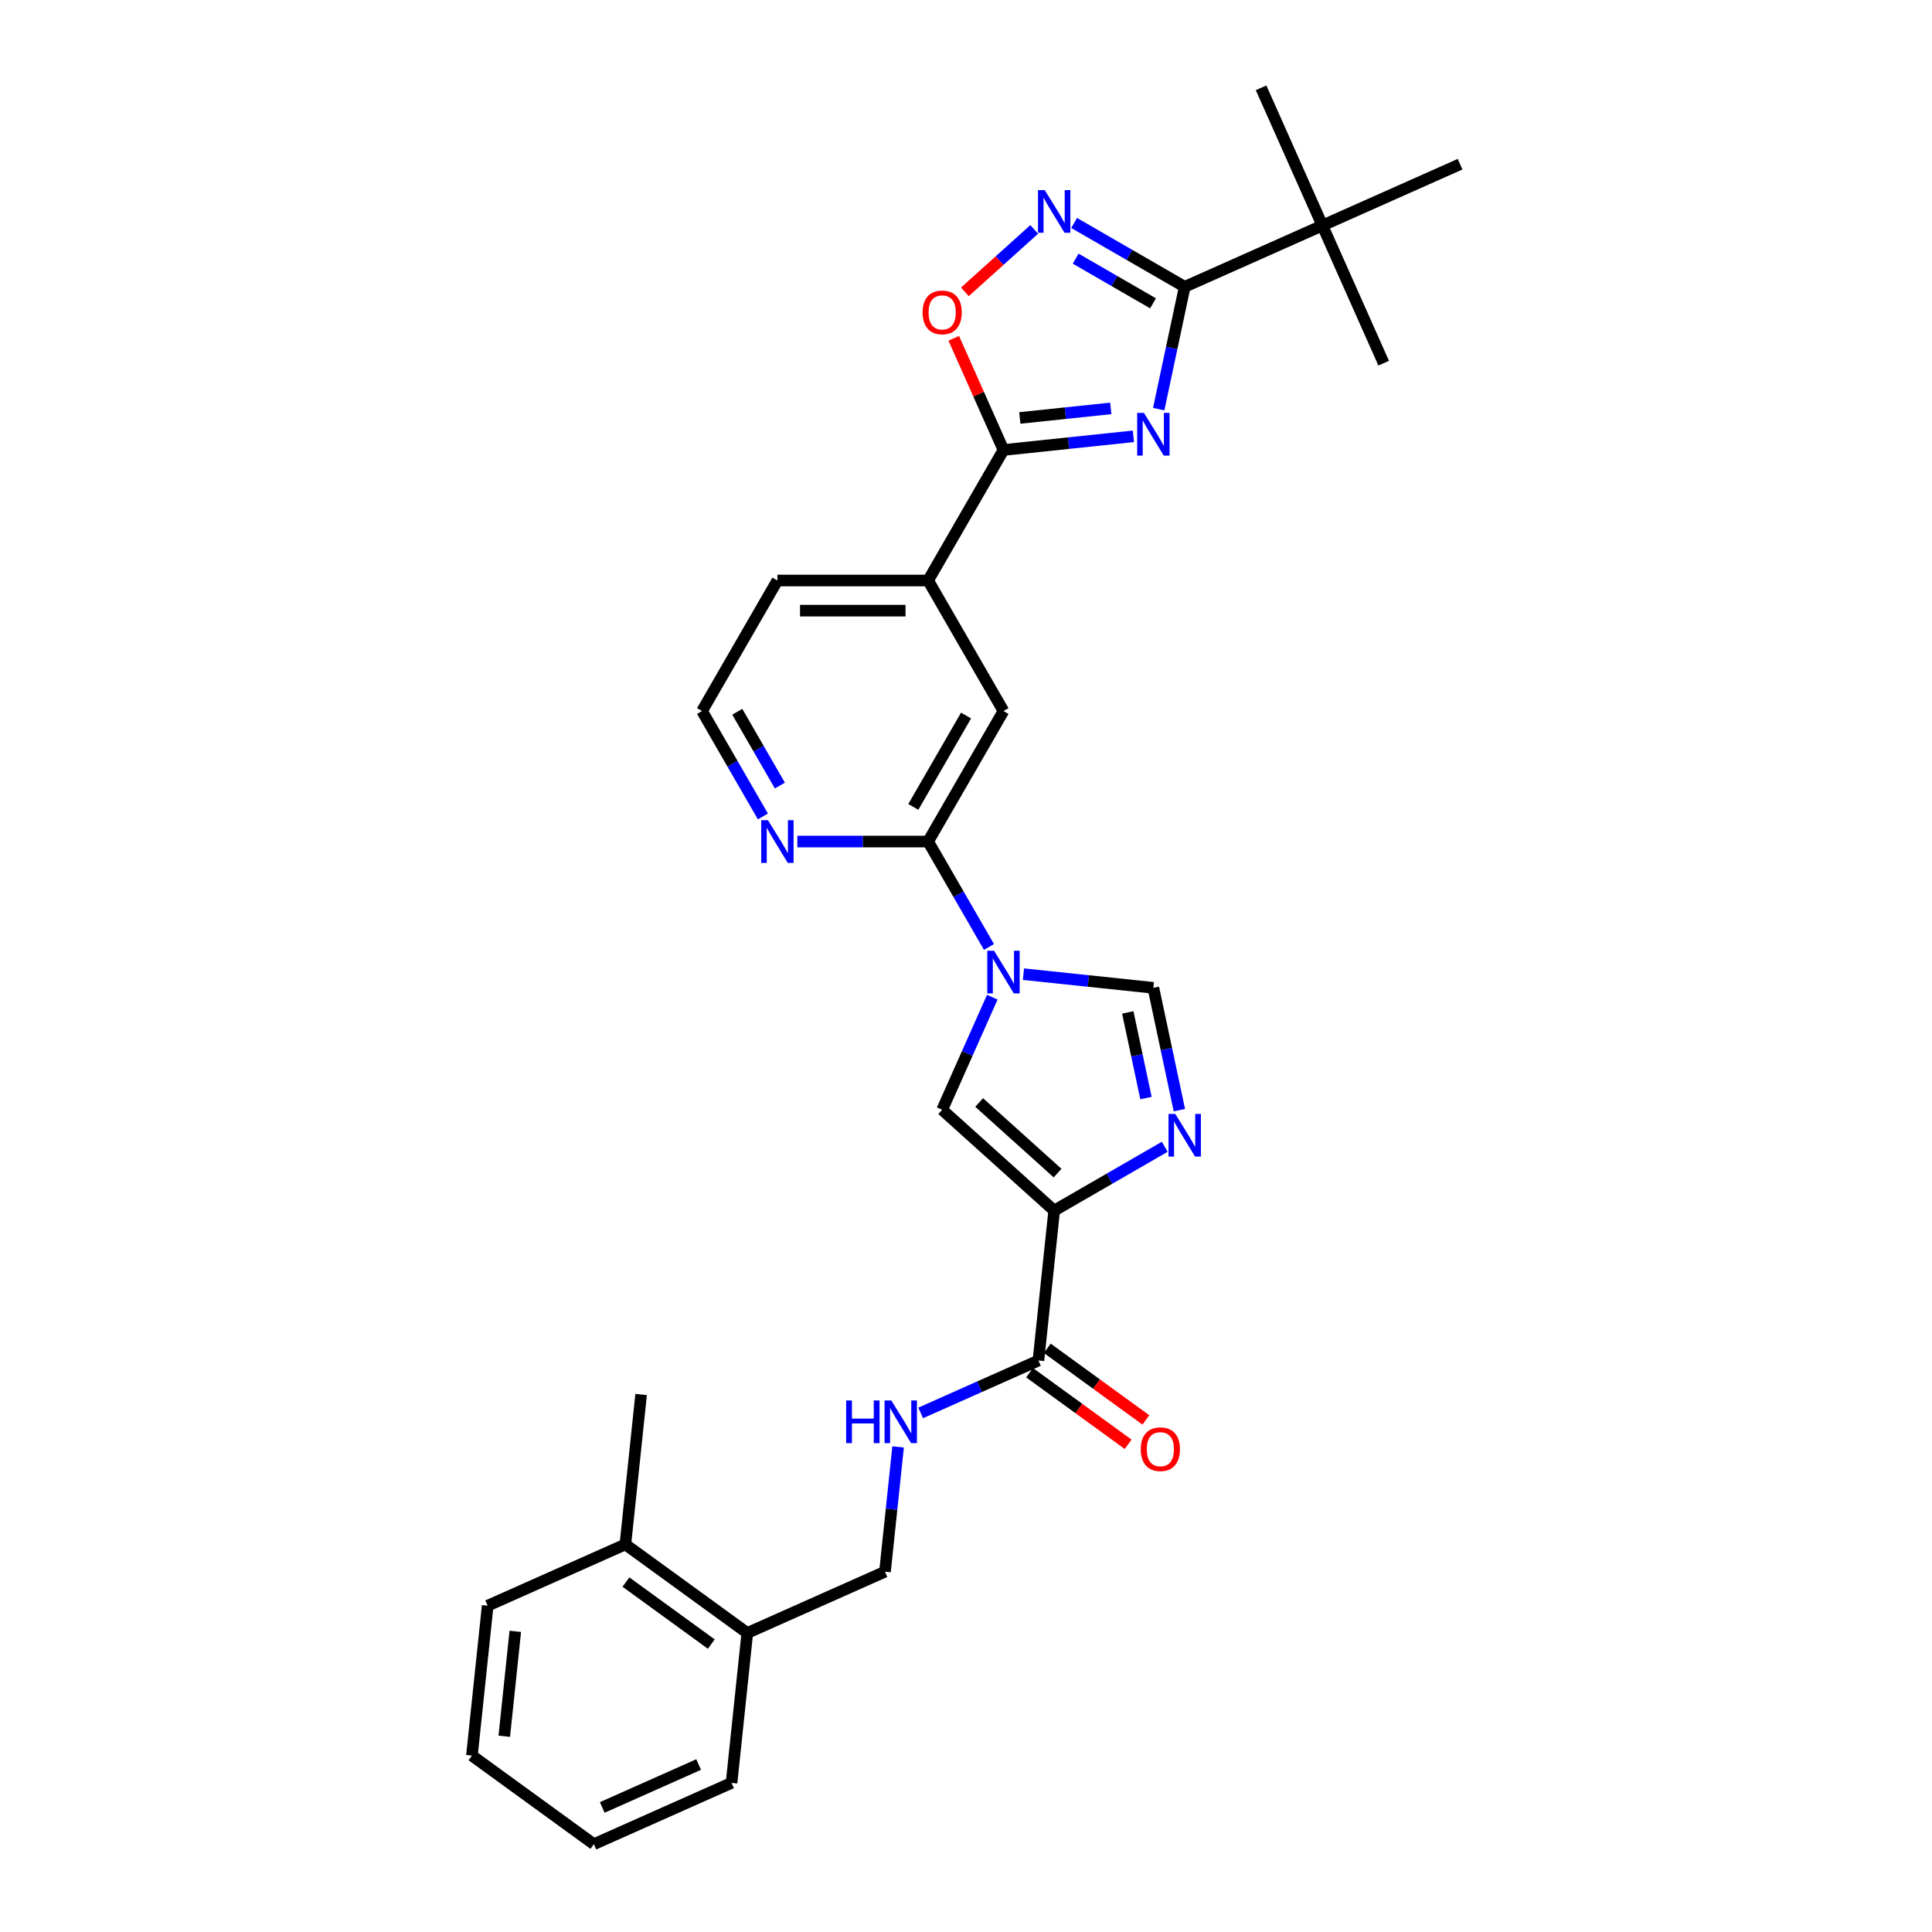 <?xml version='1.0' encoding='iso-8859-1'?>
<svg version='1.1' baseProfile='full'
              xmlns='http://www.w3.org/2000/svg'
                      xmlns:rdkit='http://www.rdkit.org/xml'
                      xmlns:xlink='http://www.w3.org/1999/xlink'
                  xml:space='preserve'
width='1000px' height='1000px' viewBox='0 0 1000 1000'>
<!-- END OF HEADER -->
<rect style='opacity:1.0;fill:#FFFFFF;stroke:none' width='1000' height='1000' x='0' y='0'> </rect>
<path class='bond-2' d='M 599.743,211.759 L 606.471,180.104' style='fill:none;fill-rule:evenodd;stroke:#0000FF;stroke-width:6px;stroke-linecap:butt;stroke-linejoin:miter;stroke-opacity:1' />
<path class='bond-2' d='M 606.471,180.104 L 613.199,148.45' style='fill:none;fill-rule:evenodd;stroke:#000000;stroke-width:6px;stroke-linecap:butt;stroke-linejoin:miter;stroke-opacity:1' />
<path class='bond-3' d='M 586.652,225.841 L 553.025,229.375' style='fill:none;fill-rule:evenodd;stroke:#0000FF;stroke-width:6px;stroke-linecap:butt;stroke-linejoin:miter;stroke-opacity:1' />
<path class='bond-3' d='M 553.025,229.375 L 519.397,232.909' style='fill:none;fill-rule:evenodd;stroke:#000000;stroke-width:6px;stroke-linecap:butt;stroke-linejoin:miter;stroke-opacity:1' />
<path class='bond-3' d='M 574.933,211.384 L 551.394,213.859' style='fill:none;fill-rule:evenodd;stroke:#0000FF;stroke-width:6px;stroke-linecap:butt;stroke-linejoin:miter;stroke-opacity:1' />
<path class='bond-3' d='M 551.394,213.859 L 527.855,216.333' style='fill:none;fill-rule:evenodd;stroke:#000000;stroke-width:6px;stroke-linecap:butt;stroke-linejoin:miter;stroke-opacity:1' />
<path class='bond-0' d='M 545.641,626.609 L 487.668,574.41' style='fill:none;fill-rule:evenodd;stroke:#000000;stroke-width:6px;stroke-linecap:butt;stroke-linejoin:miter;stroke-opacity:1' />
<path class='bond-0' d='M 547.385,607.184 L 506.804,570.645' style='fill:none;fill-rule:evenodd;stroke:#000000;stroke-width:6px;stroke-linecap:butt;stroke-linejoin:miter;stroke-opacity:1' />
<path class='bond-10' d='M 545.641,626.609 L 537.486,704.191' style='fill:none;fill-rule:evenodd;stroke:#000000;stroke-width:6px;stroke-linecap:butt;stroke-linejoin:miter;stroke-opacity:1' />
<path class='bond-32' d='M 545.641,626.609 L 574.256,610.088' style='fill:none;fill-rule:evenodd;stroke:#000000;stroke-width:6px;stroke-linecap:butt;stroke-linejoin:miter;stroke-opacity:1' />
<path class='bond-32' d='M 574.256,610.088 L 602.871,593.567' style='fill:none;fill-rule:evenodd;stroke:#0000FF;stroke-width:6px;stroke-linecap:butt;stroke-linejoin:miter;stroke-opacity:1' />
<path class='bond-1' d='M 511.894,490.148 L 496.143,462.867' style='fill:none;fill-rule:evenodd;stroke:#0000FF;stroke-width:6px;stroke-linecap:butt;stroke-linejoin:miter;stroke-opacity:1' />
<path class='bond-1' d='M 496.143,462.867 L 480.392,435.585' style='fill:none;fill-rule:evenodd;stroke:#000000;stroke-width:6px;stroke-linecap:butt;stroke-linejoin:miter;stroke-opacity:1' />
<path class='bond-6' d='M 513.611,516.141 L 500.639,545.275' style='fill:none;fill-rule:evenodd;stroke:#0000FF;stroke-width:6px;stroke-linecap:butt;stroke-linejoin:miter;stroke-opacity:1' />
<path class='bond-6' d='M 500.639,545.275 L 487.668,574.41' style='fill:none;fill-rule:evenodd;stroke:#000000;stroke-width:6px;stroke-linecap:butt;stroke-linejoin:miter;stroke-opacity:1' />
<path class='bond-7' d='M 529.726,504.23 L 563.353,507.764' style='fill:none;fill-rule:evenodd;stroke:#0000FF;stroke-width:6px;stroke-linecap:butt;stroke-linejoin:miter;stroke-opacity:1' />
<path class='bond-7' d='M 563.353,507.764 L 596.98,511.298' style='fill:none;fill-rule:evenodd;stroke:#000000;stroke-width:6px;stroke-linecap:butt;stroke-linejoin:miter;stroke-opacity:1' />
<path class='bond-5' d='M 613.199,148.45 L 584.584,131.929' style='fill:none;fill-rule:evenodd;stroke:#000000;stroke-width:6px;stroke-linecap:butt;stroke-linejoin:miter;stroke-opacity:1' />
<path class='bond-5' d='M 584.584,131.929 L 555.969,115.408' style='fill:none;fill-rule:evenodd;stroke:#0000FF;stroke-width:6px;stroke-linecap:butt;stroke-linejoin:miter;stroke-opacity:1' />
<path class='bond-5' d='M 596.814,157.005 L 576.783,145.441' style='fill:none;fill-rule:evenodd;stroke:#000000;stroke-width:6px;stroke-linecap:butt;stroke-linejoin:miter;stroke-opacity:1' />
<path class='bond-5' d='M 576.783,145.441 L 556.753,133.876' style='fill:none;fill-rule:evenodd;stroke:#0000FF;stroke-width:6px;stroke-linecap:butt;stroke-linejoin:miter;stroke-opacity:1' />
<path class='bond-14' d='M 613.199,148.45 L 684.465,116.72' style='fill:none;fill-rule:evenodd;stroke:#000000;stroke-width:6px;stroke-linecap:butt;stroke-linejoin:miter;stroke-opacity:1' />
<path class='bond-9' d='M 519.397,232.909 L 506.53,204.009' style='fill:none;fill-rule:evenodd;stroke:#000000;stroke-width:6px;stroke-linecap:butt;stroke-linejoin:miter;stroke-opacity:1' />
<path class='bond-9' d='M 506.53,204.009 L 493.663,175.108' style='fill:none;fill-rule:evenodd;stroke:#FF0000;stroke-width:6px;stroke-linecap:butt;stroke-linejoin:miter;stroke-opacity:1' />
<path class='bond-11' d='M 519.397,232.909 L 480.392,300.468' style='fill:none;fill-rule:evenodd;stroke:#000000;stroke-width:6px;stroke-linecap:butt;stroke-linejoin:miter;stroke-opacity:1' />
<path class='bond-4' d='M 610.437,574.607 L 603.708,542.953' style='fill:none;fill-rule:evenodd;stroke:#0000FF;stroke-width:6px;stroke-linecap:butt;stroke-linejoin:miter;stroke-opacity:1' />
<path class='bond-4' d='M 603.708,542.953 L 596.98,511.298' style='fill:none;fill-rule:evenodd;stroke:#000000;stroke-width:6px;stroke-linecap:butt;stroke-linejoin:miter;stroke-opacity:1' />
<path class='bond-4' d='M 593.157,568.355 L 588.447,546.197' style='fill:none;fill-rule:evenodd;stroke:#0000FF;stroke-width:6px;stroke-linecap:butt;stroke-linejoin:miter;stroke-opacity:1' />
<path class='bond-4' d='M 588.447,546.197 L 583.738,524.039' style='fill:none;fill-rule:evenodd;stroke:#000000;stroke-width:6px;stroke-linecap:butt;stroke-linejoin:miter;stroke-opacity:1' />
<path class='bond-30' d='M 535.312,118.745 L 517.362,134.907' style='fill:none;fill-rule:evenodd;stroke:#0000FF;stroke-width:6px;stroke-linecap:butt;stroke-linejoin:miter;stroke-opacity:1' />
<path class='bond-30' d='M 517.362,134.907 L 499.412,151.069' style='fill:none;fill-rule:evenodd;stroke:#FF0000;stroke-width:6px;stroke-linecap:butt;stroke-linejoin:miter;stroke-opacity:1' />
<path class='bond-8' d='M 480.392,435.585 L 519.397,368.027' style='fill:none;fill-rule:evenodd;stroke:#000000;stroke-width:6px;stroke-linecap:butt;stroke-linejoin:miter;stroke-opacity:1' />
<path class='bond-8' d='M 472.731,417.651 L 500.035,370.36' style='fill:none;fill-rule:evenodd;stroke:#000000;stroke-width:6px;stroke-linecap:butt;stroke-linejoin:miter;stroke-opacity:1' />
<path class='bond-31' d='M 480.392,435.585 L 446.552,435.585' style='fill:none;fill-rule:evenodd;stroke:#000000;stroke-width:6px;stroke-linecap:butt;stroke-linejoin:miter;stroke-opacity:1' />
<path class='bond-31' d='M 446.552,435.585 L 412.711,435.585' style='fill:none;fill-rule:evenodd;stroke:#0000FF;stroke-width:6px;stroke-linecap:butt;stroke-linejoin:miter;stroke-opacity:1' />
<path class='bond-13' d='M 537.486,704.191 L 507.018,717.757' style='fill:none;fill-rule:evenodd;stroke:#000000;stroke-width:6px;stroke-linecap:butt;stroke-linejoin:miter;stroke-opacity:1' />
<path class='bond-13' d='M 507.018,717.757 L 476.549,731.322' style='fill:none;fill-rule:evenodd;stroke:#0000FF;stroke-width:6px;stroke-linecap:butt;stroke-linejoin:miter;stroke-opacity:1' />
<path class='bond-16' d='M 532.901,710.503 L 558.411,729.037' style='fill:none;fill-rule:evenodd;stroke:#000000;stroke-width:6px;stroke-linecap:butt;stroke-linejoin:miter;stroke-opacity:1' />
<path class='bond-16' d='M 558.411,729.037 L 583.921,747.571' style='fill:none;fill-rule:evenodd;stroke:#FF0000;stroke-width:6px;stroke-linecap:butt;stroke-linejoin:miter;stroke-opacity:1' />
<path class='bond-16' d='M 542.072,697.88 L 567.582,716.414' style='fill:none;fill-rule:evenodd;stroke:#000000;stroke-width:6px;stroke-linecap:butt;stroke-linejoin:miter;stroke-opacity:1' />
<path class='bond-16' d='M 567.582,716.414 L 593.092,734.948' style='fill:none;fill-rule:evenodd;stroke:#FF0000;stroke-width:6px;stroke-linecap:butt;stroke-linejoin:miter;stroke-opacity:1' />
<path class='bond-12' d='M 480.392,300.468 L 519.397,368.027' style='fill:none;fill-rule:evenodd;stroke:#000000;stroke-width:6px;stroke-linecap:butt;stroke-linejoin:miter;stroke-opacity:1' />
<path class='bond-21' d='M 480.392,300.468 L 402.382,300.468' style='fill:none;fill-rule:evenodd;stroke:#000000;stroke-width:6px;stroke-linecap:butt;stroke-linejoin:miter;stroke-opacity:1' />
<path class='bond-21' d='M 468.691,316.07 L 414.084,316.07' style='fill:none;fill-rule:evenodd;stroke:#000000;stroke-width:6px;stroke-linecap:butt;stroke-linejoin:miter;stroke-opacity:1' />
<path class='bond-17' d='M 464.855,748.917 L 461.461,781.211' style='fill:none;fill-rule:evenodd;stroke:#0000FF;stroke-width:6px;stroke-linecap:butt;stroke-linejoin:miter;stroke-opacity:1' />
<path class='bond-17' d='M 461.461,781.211 L 458.066,813.504' style='fill:none;fill-rule:evenodd;stroke:#000000;stroke-width:6px;stroke-linecap:butt;stroke-linejoin:miter;stroke-opacity:1' />
<path class='bond-22' d='M 684.465,116.72 L 716.195,187.986' style='fill:none;fill-rule:evenodd;stroke:#000000;stroke-width:6px;stroke-linecap:butt;stroke-linejoin:miter;stroke-opacity:1' />
<path class='bond-23' d='M 684.465,116.72 L 652.736,45.455' style='fill:none;fill-rule:evenodd;stroke:#000000;stroke-width:6px;stroke-linecap:butt;stroke-linejoin:miter;stroke-opacity:1' />
<path class='bond-24' d='M 684.465,116.72 L 755.731,84.991' style='fill:none;fill-rule:evenodd;stroke:#000000;stroke-width:6px;stroke-linecap:butt;stroke-linejoin:miter;stroke-opacity:1' />
<path class='bond-15' d='M 394.879,422.589 L 379.128,395.308' style='fill:none;fill-rule:evenodd;stroke:#0000FF;stroke-width:6px;stroke-linecap:butt;stroke-linejoin:miter;stroke-opacity:1' />
<path class='bond-15' d='M 379.128,395.308 L 363.377,368.027' style='fill:none;fill-rule:evenodd;stroke:#000000;stroke-width:6px;stroke-linecap:butt;stroke-linejoin:miter;stroke-opacity:1' />
<path class='bond-15' d='M 403.665,406.604 L 392.64,387.507' style='fill:none;fill-rule:evenodd;stroke:#0000FF;stroke-width:6px;stroke-linecap:butt;stroke-linejoin:miter;stroke-opacity:1' />
<path class='bond-15' d='M 392.64,387.507 L 381.614,368.41' style='fill:none;fill-rule:evenodd;stroke:#000000;stroke-width:6px;stroke-linecap:butt;stroke-linejoin:miter;stroke-opacity:1' />
<path class='bond-18' d='M 458.066,813.504 L 386.801,845.233' style='fill:none;fill-rule:evenodd;stroke:#000000;stroke-width:6px;stroke-linecap:butt;stroke-linejoin:miter;stroke-opacity:1' />
<path class='bond-19' d='M 386.801,845.233 L 323.689,799.38' style='fill:none;fill-rule:evenodd;stroke:#000000;stroke-width:6px;stroke-linecap:butt;stroke-linejoin:miter;stroke-opacity:1' />
<path class='bond-19' d='M 368.163,850.978 L 323.985,818.88' style='fill:none;fill-rule:evenodd;stroke:#000000;stroke-width:6px;stroke-linecap:butt;stroke-linejoin:miter;stroke-opacity:1' />
<path class='bond-25' d='M 386.801,845.233 L 378.646,922.816' style='fill:none;fill-rule:evenodd;stroke:#000000;stroke-width:6px;stroke-linecap:butt;stroke-linejoin:miter;stroke-opacity:1' />
<path class='bond-26' d='M 323.689,799.38 L 331.843,721.797' style='fill:none;fill-rule:evenodd;stroke:#000000;stroke-width:6px;stroke-linecap:butt;stroke-linejoin:miter;stroke-opacity:1' />
<path class='bond-27' d='M 323.689,799.38 L 252.424,831.11' style='fill:none;fill-rule:evenodd;stroke:#000000;stroke-width:6px;stroke-linecap:butt;stroke-linejoin:miter;stroke-opacity:1' />
<path class='bond-20' d='M 363.377,368.027 L 402.382,300.468' style='fill:none;fill-rule:evenodd;stroke:#000000;stroke-width:6px;stroke-linecap:butt;stroke-linejoin:miter;stroke-opacity:1' />
<path class='bond-29' d='M 378.646,922.816 L 307.381,954.545' style='fill:none;fill-rule:evenodd;stroke:#000000;stroke-width:6px;stroke-linecap:butt;stroke-linejoin:miter;stroke-opacity:1' />
<path class='bond-29' d='M 361.611,913.322 L 311.725,935.533' style='fill:none;fill-rule:evenodd;stroke:#000000;stroke-width:6px;stroke-linecap:butt;stroke-linejoin:miter;stroke-opacity:1' />
<path class='bond-33' d='M 252.424,831.11 L 244.269,908.692' style='fill:none;fill-rule:evenodd;stroke:#000000;stroke-width:6px;stroke-linecap:butt;stroke-linejoin:miter;stroke-opacity:1' />
<path class='bond-33' d='M 266.717,844.378 L 261.009,898.686' style='fill:none;fill-rule:evenodd;stroke:#000000;stroke-width:6px;stroke-linecap:butt;stroke-linejoin:miter;stroke-opacity:1' />
<path class='bond-28' d='M 244.269,908.692 L 307.381,954.545' style='fill:none;fill-rule:evenodd;stroke:#000000;stroke-width:6px;stroke-linecap:butt;stroke-linejoin:miter;stroke-opacity:1' />
<path  class='atom-0' d='M 592.097 213.709
L 599.336 225.41
Q 600.054 226.565, 601.208 228.656
Q 602.363 230.746, 602.425 230.871
L 602.425 213.709
L 605.358 213.709
L 605.358 235.801
L 602.332 235.801
L 594.562 223.008
Q 593.657 221.51, 592.69 219.794
Q 591.753 218.077, 591.473 217.547
L 591.473 235.801
L 588.602 235.801
L 588.602 213.709
L 592.097 213.709
' fill='#0000FF'/>
<path  class='atom-2' d='M 514.514 492.098
L 521.753 503.799
Q 522.471 504.954, 523.626 507.045
Q 524.78 509.135, 524.843 509.26
L 524.843 492.098
L 527.776 492.098
L 527.776 514.19
L 524.749 514.19
L 516.979 501.397
Q 516.074 499.899, 515.107 498.183
Q 514.171 496.466, 513.89 495.936
L 513.89 514.19
L 511.019 514.19
L 511.019 492.098
L 514.514 492.098
' fill='#0000FF'/>
<path  class='atom-5' d='M 608.316 576.558
L 615.555 588.259
Q 616.273 589.414, 617.427 591.504
Q 618.582 593.595, 618.644 593.72
L 618.644 576.558
L 621.578 576.558
L 621.578 598.65
L 618.551 598.65
L 610.781 585.856
Q 609.876 584.359, 608.909 582.642
Q 607.973 580.926, 607.692 580.396
L 607.692 598.65
L 604.821 598.65
L 604.821 576.558
L 608.316 576.558
' fill='#0000FF'/>
<path  class='atom-6' d='M 540.757 98.399
L 547.997 110.1
Q 548.714 111.255, 549.869 113.345
Q 551.023 115.436, 551.086 115.561
L 551.086 98.399
L 554.019 98.399
L 554.019 120.491
L 550.992 120.491
L 543.222 107.697
Q 542.317 106.2, 541.35 104.483
Q 540.414 102.767, 540.133 102.237
L 540.133 120.491
L 537.262 120.491
L 537.262 98.399
L 540.757 98.399
' fill='#0000FF'/>
<path  class='atom-10' d='M 477.527 161.706
Q 477.527 156.401, 480.148 153.437
Q 482.769 150.473, 487.668 150.473
Q 492.567 150.473, 495.188 153.437
Q 497.809 156.401, 497.809 161.706
Q 497.809 167.073, 495.157 170.131
Q 492.505 173.158, 487.668 173.158
Q 482.8 173.158, 480.148 170.131
Q 477.527 167.104, 477.527 161.706
M 487.668 170.662
Q 491.038 170.662, 492.848 168.415
Q 494.689 166.137, 494.689 161.706
Q 494.689 157.369, 492.848 155.184
Q 491.038 152.969, 487.668 152.969
Q 484.298 152.969, 482.457 155.153
Q 480.647 157.338, 480.647 161.706
Q 480.647 166.168, 482.457 168.415
Q 484.298 170.662, 487.668 170.662
' fill='#FF0000'/>
<path  class='atom-14' d='M 437.965 724.875
L 440.961 724.875
L 440.961 734.267
L 452.257 734.267
L 452.257 724.875
L 455.252 724.875
L 455.252 746.967
L 452.257 746.967
L 452.257 736.763
L 440.961 736.763
L 440.961 746.967
L 437.965 746.967
L 437.965 724.875
' fill='#0000FF'/>
<path  class='atom-14' d='M 461.337 724.875
L 468.577 736.576
Q 469.294 737.731, 470.449 739.821
Q 471.603 741.912, 471.666 742.037
L 471.666 724.875
L 474.599 724.875
L 474.599 746.967
L 471.572 746.967
L 463.802 734.174
Q 462.897 732.676, 461.93 730.96
Q 460.994 729.243, 460.713 728.713
L 460.713 746.967
L 457.842 746.967
L 457.842 724.875
L 461.337 724.875
' fill='#0000FF'/>
<path  class='atom-16' d='M 397.499 424.539
L 404.738 436.241
Q 405.456 437.395, 406.611 439.486
Q 407.765 441.577, 407.827 441.701
L 407.827 424.539
L 410.761 424.539
L 410.761 446.632
L 407.734 446.632
L 399.964 433.838
Q 399.059 432.34, 398.092 430.624
Q 397.156 428.908, 396.875 428.377
L 396.875 446.632
L 394.004 446.632
L 394.004 424.539
L 397.499 424.539
' fill='#0000FF'/>
<path  class='atom-17' d='M 590.457 750.107
Q 590.457 744.802, 593.078 741.838
Q 595.699 738.874, 600.598 738.874
Q 605.497 738.874, 608.118 741.838
Q 610.739 744.802, 610.739 750.107
Q 610.739 755.474, 608.087 758.532
Q 605.434 761.559, 600.598 761.559
Q 595.73 761.559, 593.078 758.532
Q 590.457 755.505, 590.457 750.107
M 600.598 759.063
Q 603.968 759.063, 605.778 756.816
Q 607.619 754.538, 607.619 750.107
Q 607.619 745.77, 605.778 743.585
Q 603.968 741.37, 600.598 741.37
Q 597.228 741.37, 595.387 743.554
Q 593.577 745.738, 593.577 750.107
Q 593.577 754.569, 595.387 756.816
Q 597.228 759.063, 600.598 759.063
' fill='#FF0000'/>
</svg>
